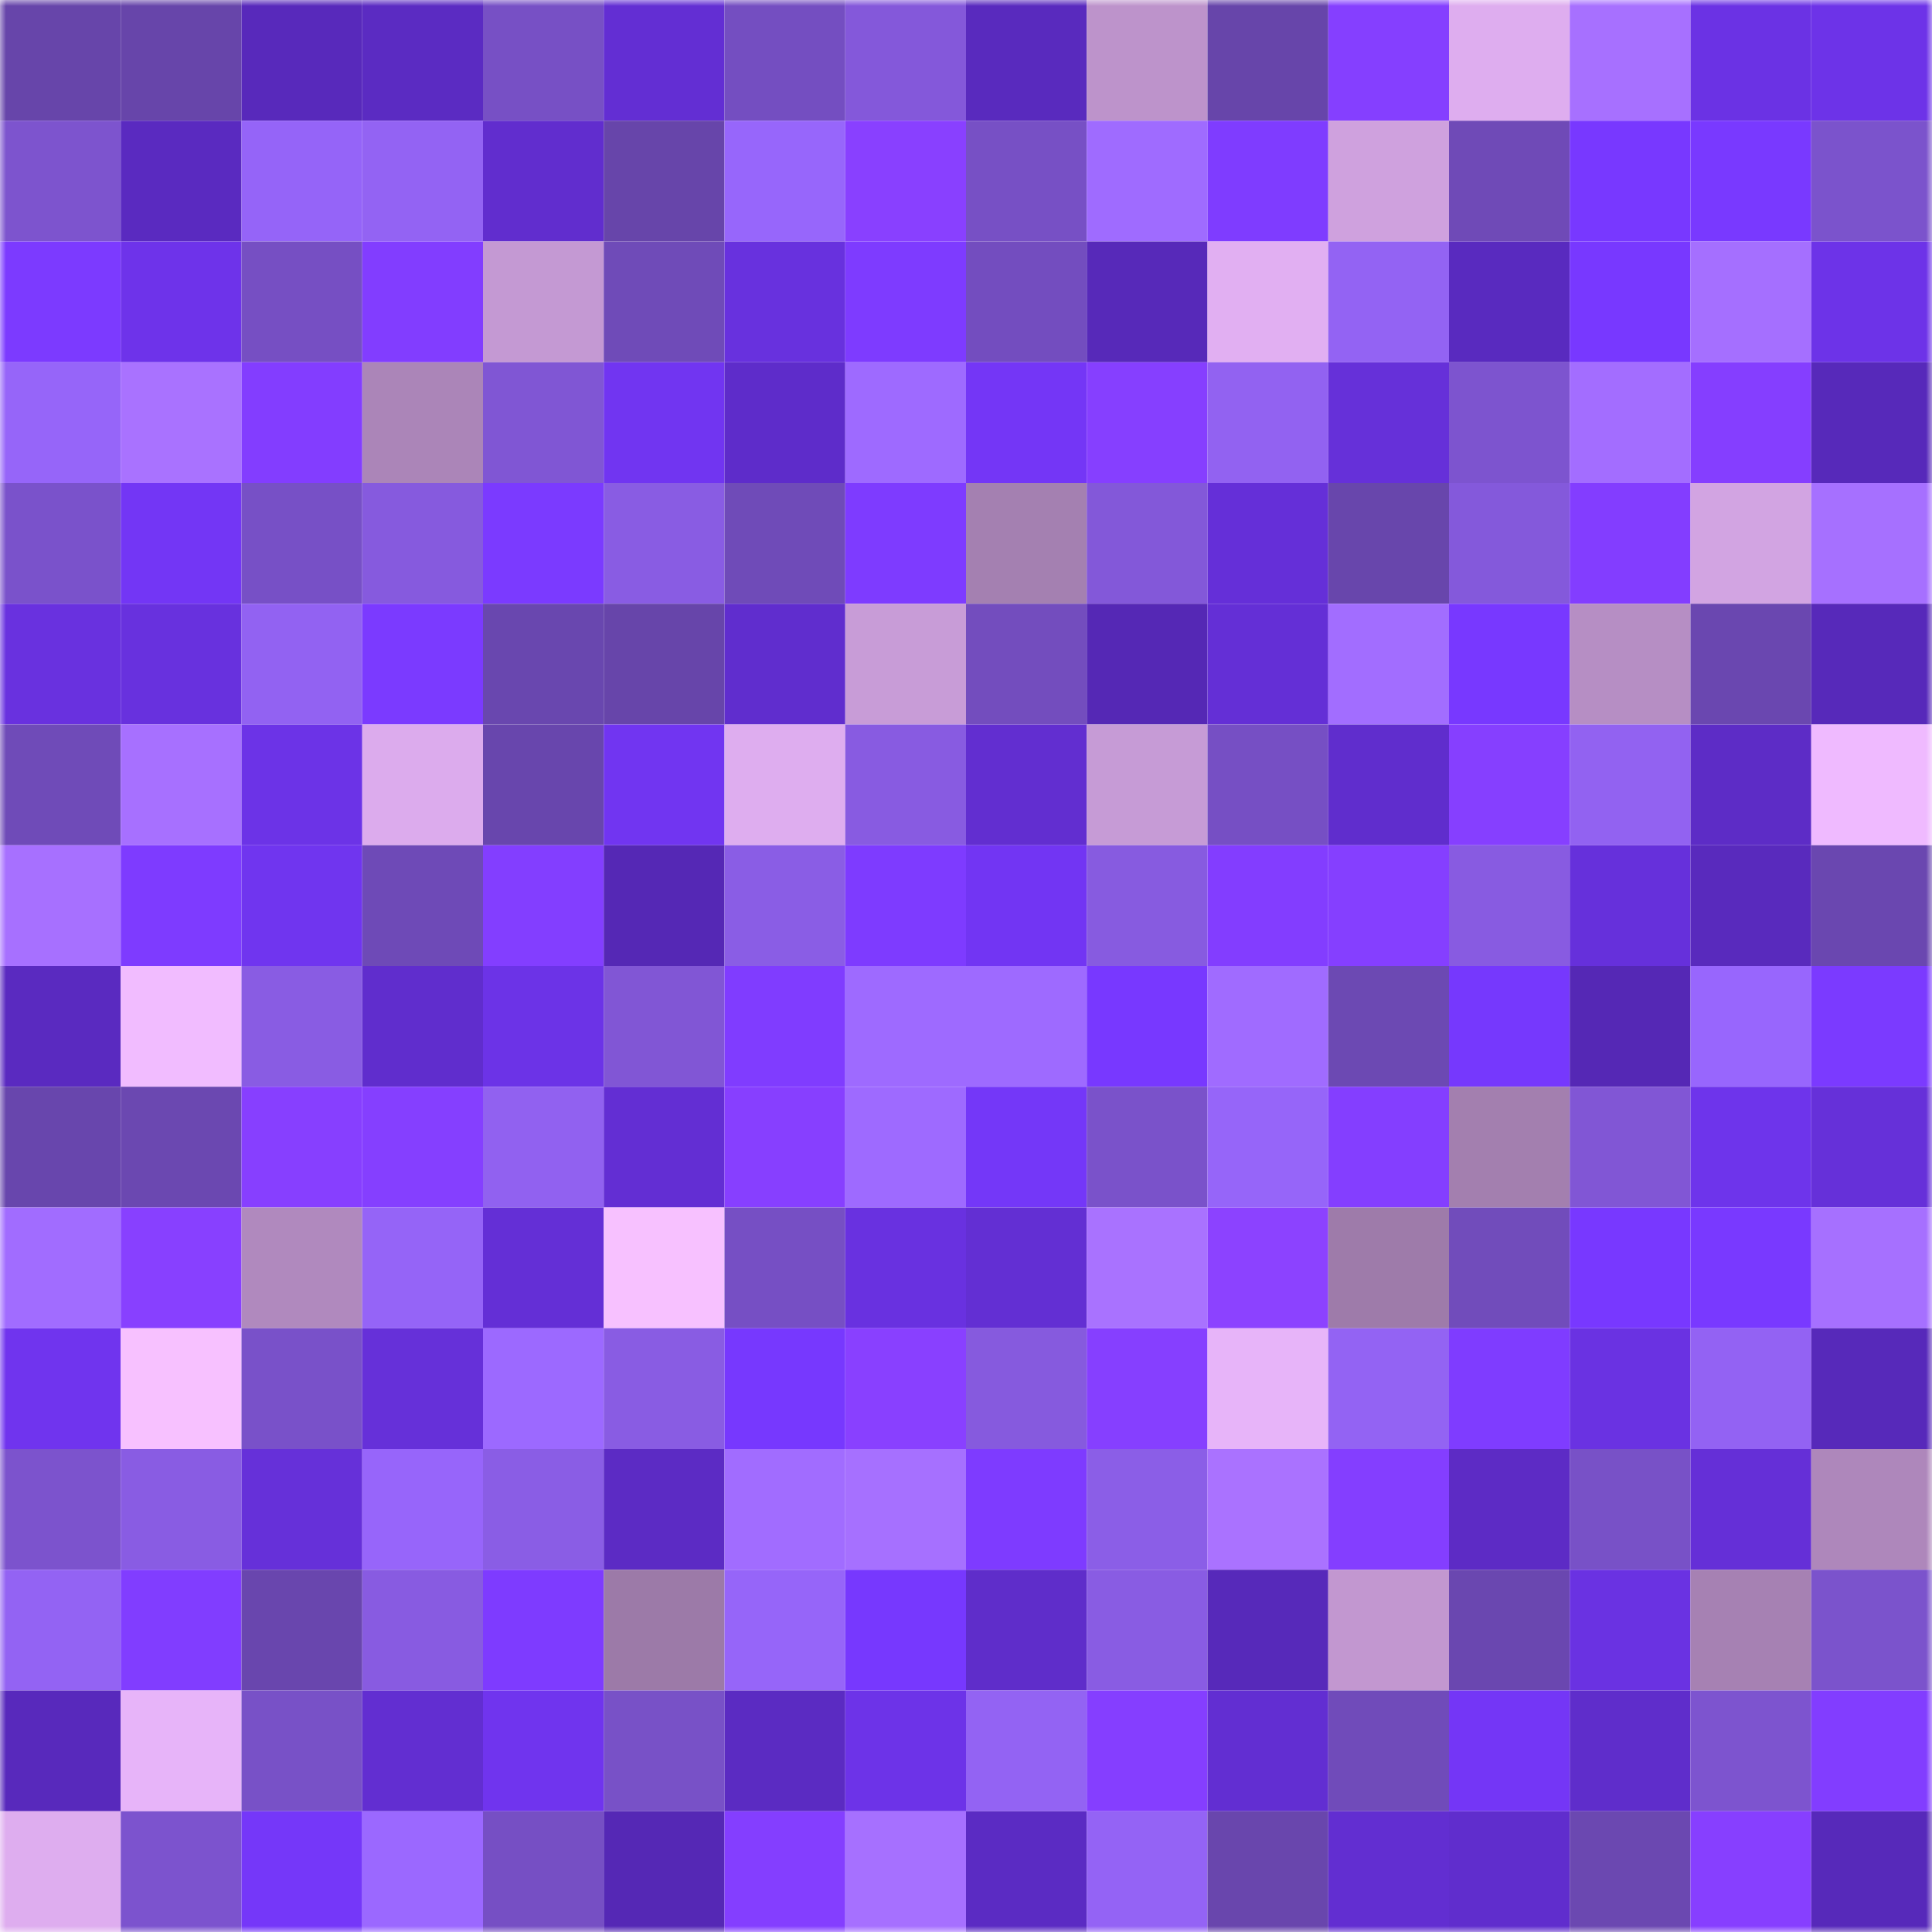 <svg viewBox="0 0 160 160" fill="none" role="img" xmlns="http://www.w3.org/2000/svg" width="240" height="240" name="linea%2C0xt5.linea.eth"><mask id="685814734" mask-type="alpha" maskUnits="userSpaceOnUse" x="0" y="0" width="160" height="160"><rect width="160" height="160" fill="#FFFFFF"></rect></mask><g mask="url(#685814734)"><rect x="0" y="0" width="10" height="10" fill="#6745aa"></rect><rect x="10" y="0" width="10" height="10" fill="#6745aa"></rect><rect x="20" y="0" width="10" height="10" fill="#5829bb"></rect><rect x="30" y="0" width="10" height="10" fill="#5b2bc2"></rect><rect x="40" y="0" width="10" height="10" fill="#7750c5"></rect><rect x="50" y="0" width="10" height="10" fill="#632ed3"></rect><rect x="60" y="0" width="10" height="10" fill="#744ec1"></rect><rect x="70" y="0" width="10" height="10" fill="#8458da"></rect><rect x="80" y="0" width="10" height="10" fill="#592abe"></rect><rect x="90" y="0" width="10" height="10" fill="#bd93cb"></rect><rect x="100" y="0" width="10" height="10" fill="#6745aa"></rect><rect x="110" y="0" width="10" height="10" fill="#853fff"></rect><rect x="120" y="0" width="10" height="10" fill="#deadef"></rect><rect x="130" y="0" width="10" height="10" fill="#a770ff"></rect><rect x="140" y="0" width="10" height="10" fill="#6b32e4"></rect><rect x="150" y="0" width="10" height="10" fill="#6d33e8"></rect><rect x="0" y="10" width="10" height="10" fill="#7d54ce"></rect><rect x="10" y="10" width="10" height="10" fill="#5a2ac0"></rect><rect x="20" y="10" width="10" height="10" fill="#9564f8"></rect><rect x="30" y="10" width="10" height="10" fill="#9363f3"></rect><rect x="40" y="10" width="10" height="10" fill="#612dce"></rect><rect x="50" y="10" width="10" height="10" fill="#6745aa"></rect><rect x="60" y="10" width="10" height="10" fill="#9766fb"></rect><rect x="70" y="10" width="10" height="10" fill="#8940ff"></rect><rect x="80" y="10" width="10" height="10" fill="#7750c5"></rect><rect x="90" y="10" width="10" height="10" fill="#9f6bff"></rect><rect x="100" y="10" width="10" height="10" fill="#7f3cff"></rect><rect x="110" y="10" width="10" height="10" fill="#cfa1de"></rect><rect x="120" y="10" width="10" height="10" fill="#6f4ab7"></rect><rect x="130" y="10" width="10" height="10" fill="#7838ff"></rect><rect x="140" y="10" width="10" height="10" fill="#7939ff"></rect><rect x="150" y="10" width="10" height="10" fill="#7b53cc"></rect><rect x="0" y="20" width="10" height="10" fill="#7c3aff"></rect><rect x="10" y="20" width="10" height="10" fill="#6e33ea"></rect><rect x="20" y="20" width="10" height="10" fill="#764fc3"></rect><rect x="30" y="20" width="10" height="10" fill="#823dff"></rect><rect x="40" y="20" width="10" height="10" fill="#c499d3"></rect><rect x="50" y="20" width="10" height="10" fill="#6f4bb8"></rect><rect x="60" y="20" width="10" height="10" fill="#6831de"></rect><rect x="70" y="20" width="10" height="10" fill="#7e3bff"></rect><rect x="80" y="20" width="10" height="10" fill="#734dbf"></rect><rect x="90" y="20" width="10" height="10" fill="#5729b9"></rect><rect x="100" y="20" width="10" height="10" fill="#e1aff2"></rect><rect x="110" y="20" width="10" height="10" fill="#9363f3"></rect><rect x="120" y="20" width="10" height="10" fill="#592abf"></rect><rect x="130" y="20" width="10" height="10" fill="#7838ff"></rect><rect x="140" y="20" width="10" height="10" fill="#a56fff"></rect><rect x="150" y="20" width="10" height="10" fill="#6d33e8"></rect><rect x="0" y="30" width="10" height="10" fill="#9665f9"></rect><rect x="10" y="30" width="10" height="10" fill="#a972ff"></rect><rect x="20" y="30" width="10" height="10" fill="#833dff"></rect><rect x="30" y="30" width="10" height="10" fill="#ab85b8"></rect><rect x="40" y="30" width="10" height="10" fill="#8056d4"></rect><rect x="50" y="30" width="10" height="10" fill="#7135f1"></rect><rect x="60" y="30" width="10" height="10" fill="#5e2cca"></rect><rect x="70" y="30" width="10" height="10" fill="#9e6aff"></rect><rect x="80" y="30" width="10" height="10" fill="#7436f6"></rect><rect x="90" y="30" width="10" height="10" fill="#863fff"></rect><rect x="100" y="30" width="10" height="10" fill="#9262f1"></rect><rect x="110" y="30" width="10" height="10" fill="#6630d9"></rect><rect x="120" y="30" width="10" height="10" fill="#7d54cf"></rect><rect x="130" y="30" width="10" height="10" fill="#a36dff"></rect><rect x="140" y="30" width="10" height="10" fill="#853eff"></rect><rect x="150" y="30" width="10" height="10" fill="#5729ba"></rect><rect x="0" y="40" width="10" height="10" fill="#7a52cb"></rect><rect x="10" y="40" width="10" height="10" fill="#7336f5"></rect><rect x="20" y="40" width="10" height="10" fill="#7750c6"></rect><rect x="30" y="40" width="10" height="10" fill="#865ade"></rect><rect x="40" y="40" width="10" height="10" fill="#7b3aff"></rect><rect x="50" y="40" width="10" height="10" fill="#895ce3"></rect><rect x="60" y="40" width="10" height="10" fill="#6f4bb8"></rect><rect x="70" y="40" width="10" height="10" fill="#7e3bff"></rect><rect x="80" y="40" width="10" height="10" fill="#a480b1"></rect><rect x="90" y="40" width="10" height="10" fill="#8358d9"></rect><rect x="100" y="40" width="10" height="10" fill="#652fd8"></rect><rect x="110" y="40" width="10" height="10" fill="#6846ac"></rect><rect x="120" y="40" width="10" height="10" fill="#8459db"></rect><rect x="130" y="40" width="10" height="10" fill="#833dff"></rect><rect x="140" y="40" width="10" height="10" fill="#d2a4e2"></rect><rect x="150" y="40" width="10" height="10" fill="#a670ff"></rect><rect x="0" y="50" width="10" height="10" fill="#6931df"></rect><rect x="10" y="50" width="10" height="10" fill="#6831de"></rect><rect x="20" y="50" width="10" height="10" fill="#9262f2"></rect><rect x="30" y="50" width="10" height="10" fill="#7b3aff"></rect><rect x="40" y="50" width="10" height="10" fill="#6947af"></rect><rect x="50" y="50" width="10" height="10" fill="#6745aa"></rect><rect x="60" y="50" width="10" height="10" fill="#602dce"></rect><rect x="70" y="50" width="10" height="10" fill="#c89cd7"></rect><rect x="80" y="50" width="10" height="10" fill="#734dbe"></rect><rect x="90" y="50" width="10" height="10" fill="#5528b5"></rect><rect x="100" y="50" width="10" height="10" fill="#642fd6"></rect><rect x="110" y="50" width="10" height="10" fill="#a26dff"></rect><rect x="120" y="50" width="10" height="10" fill="#7838ff"></rect><rect x="130" y="50" width="10" height="10" fill="#b68ec4"></rect><rect x="140" y="50" width="10" height="10" fill="#6a47b0"></rect><rect x="150" y="50" width="10" height="10" fill="#5729ba"></rect><rect x="0" y="60" width="10" height="10" fill="#6f4bb8"></rect><rect x="10" y="60" width="10" height="10" fill="#a770ff"></rect><rect x="20" y="60" width="10" height="10" fill="#6c33e7"></rect><rect x="30" y="60" width="10" height="10" fill="#dcabed"></rect><rect x="40" y="60" width="10" height="10" fill="#6846ad"></rect><rect x="50" y="60" width="10" height="10" fill="#7135f1"></rect><rect x="60" y="60" width="10" height="10" fill="#deadef"></rect><rect x="70" y="60" width="10" height="10" fill="#885be1"></rect><rect x="80" y="60" width="10" height="10" fill="#622ed0"></rect><rect x="90" y="60" width="10" height="10" fill="#c69bd6"></rect><rect x="100" y="60" width="10" height="10" fill="#764fc4"></rect><rect x="110" y="60" width="10" height="10" fill="#602dcd"></rect><rect x="120" y="60" width="10" height="10" fill="#863fff"></rect><rect x="130" y="60" width="10" height="10" fill="#9262f1"></rect><rect x="140" y="60" width="10" height="10" fill="#5d2cc6"></rect><rect x="150" y="60" width="10" height="10" fill="#efbaff"></rect><rect x="0" y="70" width="10" height="10" fill="#a770ff"></rect><rect x="10" y="70" width="10" height="10" fill="#7e3bff"></rect><rect x="20" y="70" width="10" height="10" fill="#7035ef"></rect><rect x="30" y="70" width="10" height="10" fill="#6e4ab7"></rect><rect x="40" y="70" width="10" height="10" fill="#833eff"></rect><rect x="50" y="70" width="10" height="10" fill="#5528b5"></rect><rect x="60" y="70" width="10" height="10" fill="#8a5de5"></rect><rect x="70" y="70" width="10" height="10" fill="#7e3bff"></rect><rect x="80" y="70" width="10" height="10" fill="#7235f3"></rect><rect x="90" y="70" width="10" height="10" fill="#875be0"></rect><rect x="100" y="70" width="10" height="10" fill="#833dff"></rect><rect x="110" y="70" width="10" height="10" fill="#853fff"></rect><rect x="120" y="70" width="10" height="10" fill="#885be1"></rect><rect x="130" y="70" width="10" height="10" fill="#6630db"></rect><rect x="140" y="70" width="10" height="10" fill="#592abd"></rect><rect x="150" y="70" width="10" height="10" fill="#6a47b0"></rect><rect x="0" y="80" width="10" height="10" fill="#5a2ac0"></rect><rect x="10" y="80" width="10" height="10" fill="#f1bcff"></rect><rect x="20" y="80" width="10" height="10" fill="#895ce3"></rect><rect x="30" y="80" width="10" height="10" fill="#602dcd"></rect><rect x="40" y="80" width="10" height="10" fill="#6c33e7"></rect><rect x="50" y="80" width="10" height="10" fill="#8156d5"></rect><rect x="60" y="80" width="10" height="10" fill="#803cff"></rect><rect x="70" y="80" width="10" height="10" fill="#9e6aff"></rect><rect x="80" y="80" width="10" height="10" fill="#9e6aff"></rect><rect x="90" y="80" width="10" height="10" fill="#7838ff"></rect><rect x="100" y="80" width="10" height="10" fill="#a06bff"></rect><rect x="110" y="80" width="10" height="10" fill="#6c49b3"></rect><rect x="120" y="80" width="10" height="10" fill="#7638fd"></rect><rect x="130" y="80" width="10" height="10" fill="#5528b5"></rect><rect x="140" y="80" width="10" height="10" fill="#9866fd"></rect><rect x="150" y="80" width="10" height="10" fill="#7b3aff"></rect><rect x="0" y="90" width="10" height="10" fill="#6846ad"></rect><rect x="10" y="90" width="10" height="10" fill="#6b48b1"></rect><rect x="20" y="90" width="10" height="10" fill="#873fff"></rect><rect x="30" y="90" width="10" height="10" fill="#853fff"></rect><rect x="40" y="90" width="10" height="10" fill="#9161f0"></rect><rect x="50" y="90" width="10" height="10" fill="#632ed3"></rect><rect x="60" y="90" width="10" height="10" fill="#873fff"></rect><rect x="70" y="90" width="10" height="10" fill="#9e6aff"></rect><rect x="80" y="90" width="10" height="10" fill="#7437f8"></rect><rect x="90" y="90" width="10" height="10" fill="#7a52ca"></rect><rect x="100" y="90" width="10" height="10" fill="#9665f9"></rect><rect x="110" y="90" width="10" height="10" fill="#843eff"></rect><rect x="120" y="90" width="10" height="10" fill="#a37faf"></rect><rect x="130" y="90" width="10" height="10" fill="#8156d5"></rect><rect x="140" y="90" width="10" height="10" fill="#6e34eb"></rect><rect x="150" y="90" width="10" height="10" fill="#6630d9"></rect><rect x="0" y="100" width="10" height="10" fill="#a16cff"></rect><rect x="10" y="100" width="10" height="10" fill="#8840ff"></rect><rect x="20" y="100" width="10" height="10" fill="#b089be"></rect><rect x="30" y="100" width="10" height="10" fill="#9564f7"></rect><rect x="40" y="100" width="10" height="10" fill="#642fd6"></rect><rect x="50" y="100" width="10" height="10" fill="#f7c1ff"></rect><rect x="60" y="100" width="10" height="10" fill="#764fc4"></rect><rect x="70" y="100" width="10" height="10" fill="#6931e0"></rect><rect x="80" y="100" width="10" height="10" fill="#632fd3"></rect><rect x="90" y="100" width="10" height="10" fill="#a972ff"></rect><rect x="100" y="100" width="10" height="10" fill="#8c42ff"></rect><rect x="110" y="100" width="10" height="10" fill="#9e7baa"></rect><rect x="120" y="100" width="10" height="10" fill="#714cbb"></rect><rect x="130" y="100" width="10" height="10" fill="#7838ff"></rect><rect x="140" y="100" width="10" height="10" fill="#7939ff"></rect><rect x="150" y="100" width="10" height="10" fill="#a670ff"></rect><rect x="0" y="110" width="10" height="10" fill="#7034ee"></rect><rect x="10" y="110" width="10" height="10" fill="#f7c1ff"></rect><rect x="20" y="110" width="10" height="10" fill="#7951c9"></rect><rect x="30" y="110" width="10" height="10" fill="#6630d9"></rect><rect x="40" y="110" width="10" height="10" fill="#9c69ff"></rect><rect x="50" y="110" width="10" height="10" fill="#895ce3"></rect><rect x="60" y="110" width="10" height="10" fill="#7738fe"></rect><rect x="70" y="110" width="10" height="10" fill="#8940ff"></rect><rect x="80" y="110" width="10" height="10" fill="#865ade"></rect><rect x="90" y="110" width="10" height="10" fill="#863fff"></rect><rect x="100" y="110" width="10" height="10" fill="#e7b4f9"></rect><rect x="110" y="110" width="10" height="10" fill="#9363f3"></rect><rect x="120" y="110" width="10" height="10" fill="#7f3cff"></rect><rect x="130" y="110" width="10" height="10" fill="#6a32e2"></rect><rect x="140" y="110" width="10" height="10" fill="#9362f3"></rect><rect x="150" y="110" width="10" height="10" fill="#5729ba"></rect><rect x="0" y="120" width="10" height="10" fill="#7c53cd"></rect><rect x="10" y="120" width="10" height="10" fill="#895ce3"></rect><rect x="20" y="120" width="10" height="10" fill="#6630d9"></rect><rect x="30" y="120" width="10" height="10" fill="#9765fa"></rect><rect x="40" y="120" width="10" height="10" fill="#8a5de5"></rect><rect x="50" y="120" width="10" height="10" fill="#5c2bc4"></rect><rect x="60" y="120" width="10" height="10" fill="#a16cff"></rect><rect x="70" y="120" width="10" height="10" fill="#a670ff"></rect><rect x="80" y="120" width="10" height="10" fill="#7e3bff"></rect><rect x="90" y="120" width="10" height="10" fill="#8b5ee7"></rect><rect x="100" y="120" width="10" height="10" fill="#aa72ff"></rect><rect x="110" y="120" width="10" height="10" fill="#843eff"></rect><rect x="120" y="120" width="10" height="10" fill="#5d2bc5"></rect><rect x="130" y="120" width="10" height="10" fill="#7851c7"></rect><rect x="140" y="120" width="10" height="10" fill="#652fd7"></rect><rect x="150" y="120" width="10" height="10" fill="#ae87bb"></rect><rect x="0" y="130" width="10" height="10" fill="#9363f3"></rect><rect x="10" y="130" width="10" height="10" fill="#813dff"></rect><rect x="20" y="130" width="10" height="10" fill="#6946ae"></rect><rect x="30" y="130" width="10" height="10" fill="#885be1"></rect><rect x="40" y="130" width="10" height="10" fill="#7e3bff"></rect><rect x="50" y="130" width="10" height="10" fill="#9c7aa8"></rect><rect x="60" y="130" width="10" height="10" fill="#9665f9"></rect><rect x="70" y="130" width="10" height="10" fill="#7738fe"></rect><rect x="80" y="130" width="10" height="10" fill="#5f2dca"></rect><rect x="90" y="130" width="10" height="10" fill="#895ce3"></rect><rect x="100" y="130" width="10" height="10" fill="#5729ba"></rect><rect x="110" y="130" width="10" height="10" fill="#c297d0"></rect><rect x="120" y="130" width="10" height="10" fill="#6a47b0"></rect><rect x="130" y="130" width="10" height="10" fill="#6a32e2"></rect><rect x="140" y="130" width="10" height="10" fill="#a681b3"></rect><rect x="150" y="130" width="10" height="10" fill="#7b53cc"></rect><rect x="0" y="140" width="10" height="10" fill="#5829bc"></rect><rect x="10" y="140" width="10" height="10" fill="#e7b4f9"></rect><rect x="20" y="140" width="10" height="10" fill="#7851c7"></rect><rect x="30" y="140" width="10" height="10" fill="#622ed1"></rect><rect x="40" y="140" width="10" height="10" fill="#7034ee"></rect><rect x="50" y="140" width="10" height="10" fill="#7851c7"></rect><rect x="60" y="140" width="10" height="10" fill="#5b2bc2"></rect><rect x="70" y="140" width="10" height="10" fill="#6d33e8"></rect><rect x="80" y="140" width="10" height="10" fill="#9363f3"></rect><rect x="90" y="140" width="10" height="10" fill="#853eff"></rect><rect x="100" y="140" width="10" height="10" fill="#622ed2"></rect><rect x="110" y="140" width="10" height="10" fill="#704bba"></rect><rect x="120" y="140" width="10" height="10" fill="#7436f6"></rect><rect x="130" y="140" width="10" height="10" fill="#5f2dcb"></rect><rect x="140" y="140" width="10" height="10" fill="#7d54cf"></rect><rect x="150" y="140" width="10" height="10" fill="#823dff"></rect><rect x="0" y="150" width="10" height="10" fill="#deadef"></rect><rect x="10" y="150" width="10" height="10" fill="#7c53ce"></rect><rect x="20" y="150" width="10" height="10" fill="#7537f9"></rect><rect x="30" y="150" width="10" height="10" fill="#9b68ff"></rect><rect x="40" y="150" width="10" height="10" fill="#764fc4"></rect><rect x="50" y="150" width="10" height="10" fill="#5528b5"></rect><rect x="60" y="150" width="10" height="10" fill="#843eff"></rect><rect x="70" y="150" width="10" height="10" fill="#a670ff"></rect><rect x="80" y="150" width="10" height="10" fill="#5b2bc3"></rect><rect x="90" y="150" width="10" height="10" fill="#9463f5"></rect><rect x="100" y="150" width="10" height="10" fill="#6946ad"></rect><rect x="110" y="150" width="10" height="10" fill="#622ed1"></rect><rect x="120" y="150" width="10" height="10" fill="#602dcd"></rect><rect x="130" y="150" width="10" height="10" fill="#6b48b1"></rect><rect x="140" y="150" width="10" height="10" fill="#873fff"></rect><rect x="150" y="150" width="10" height="10" fill="#5729ba"></rect></g></svg>